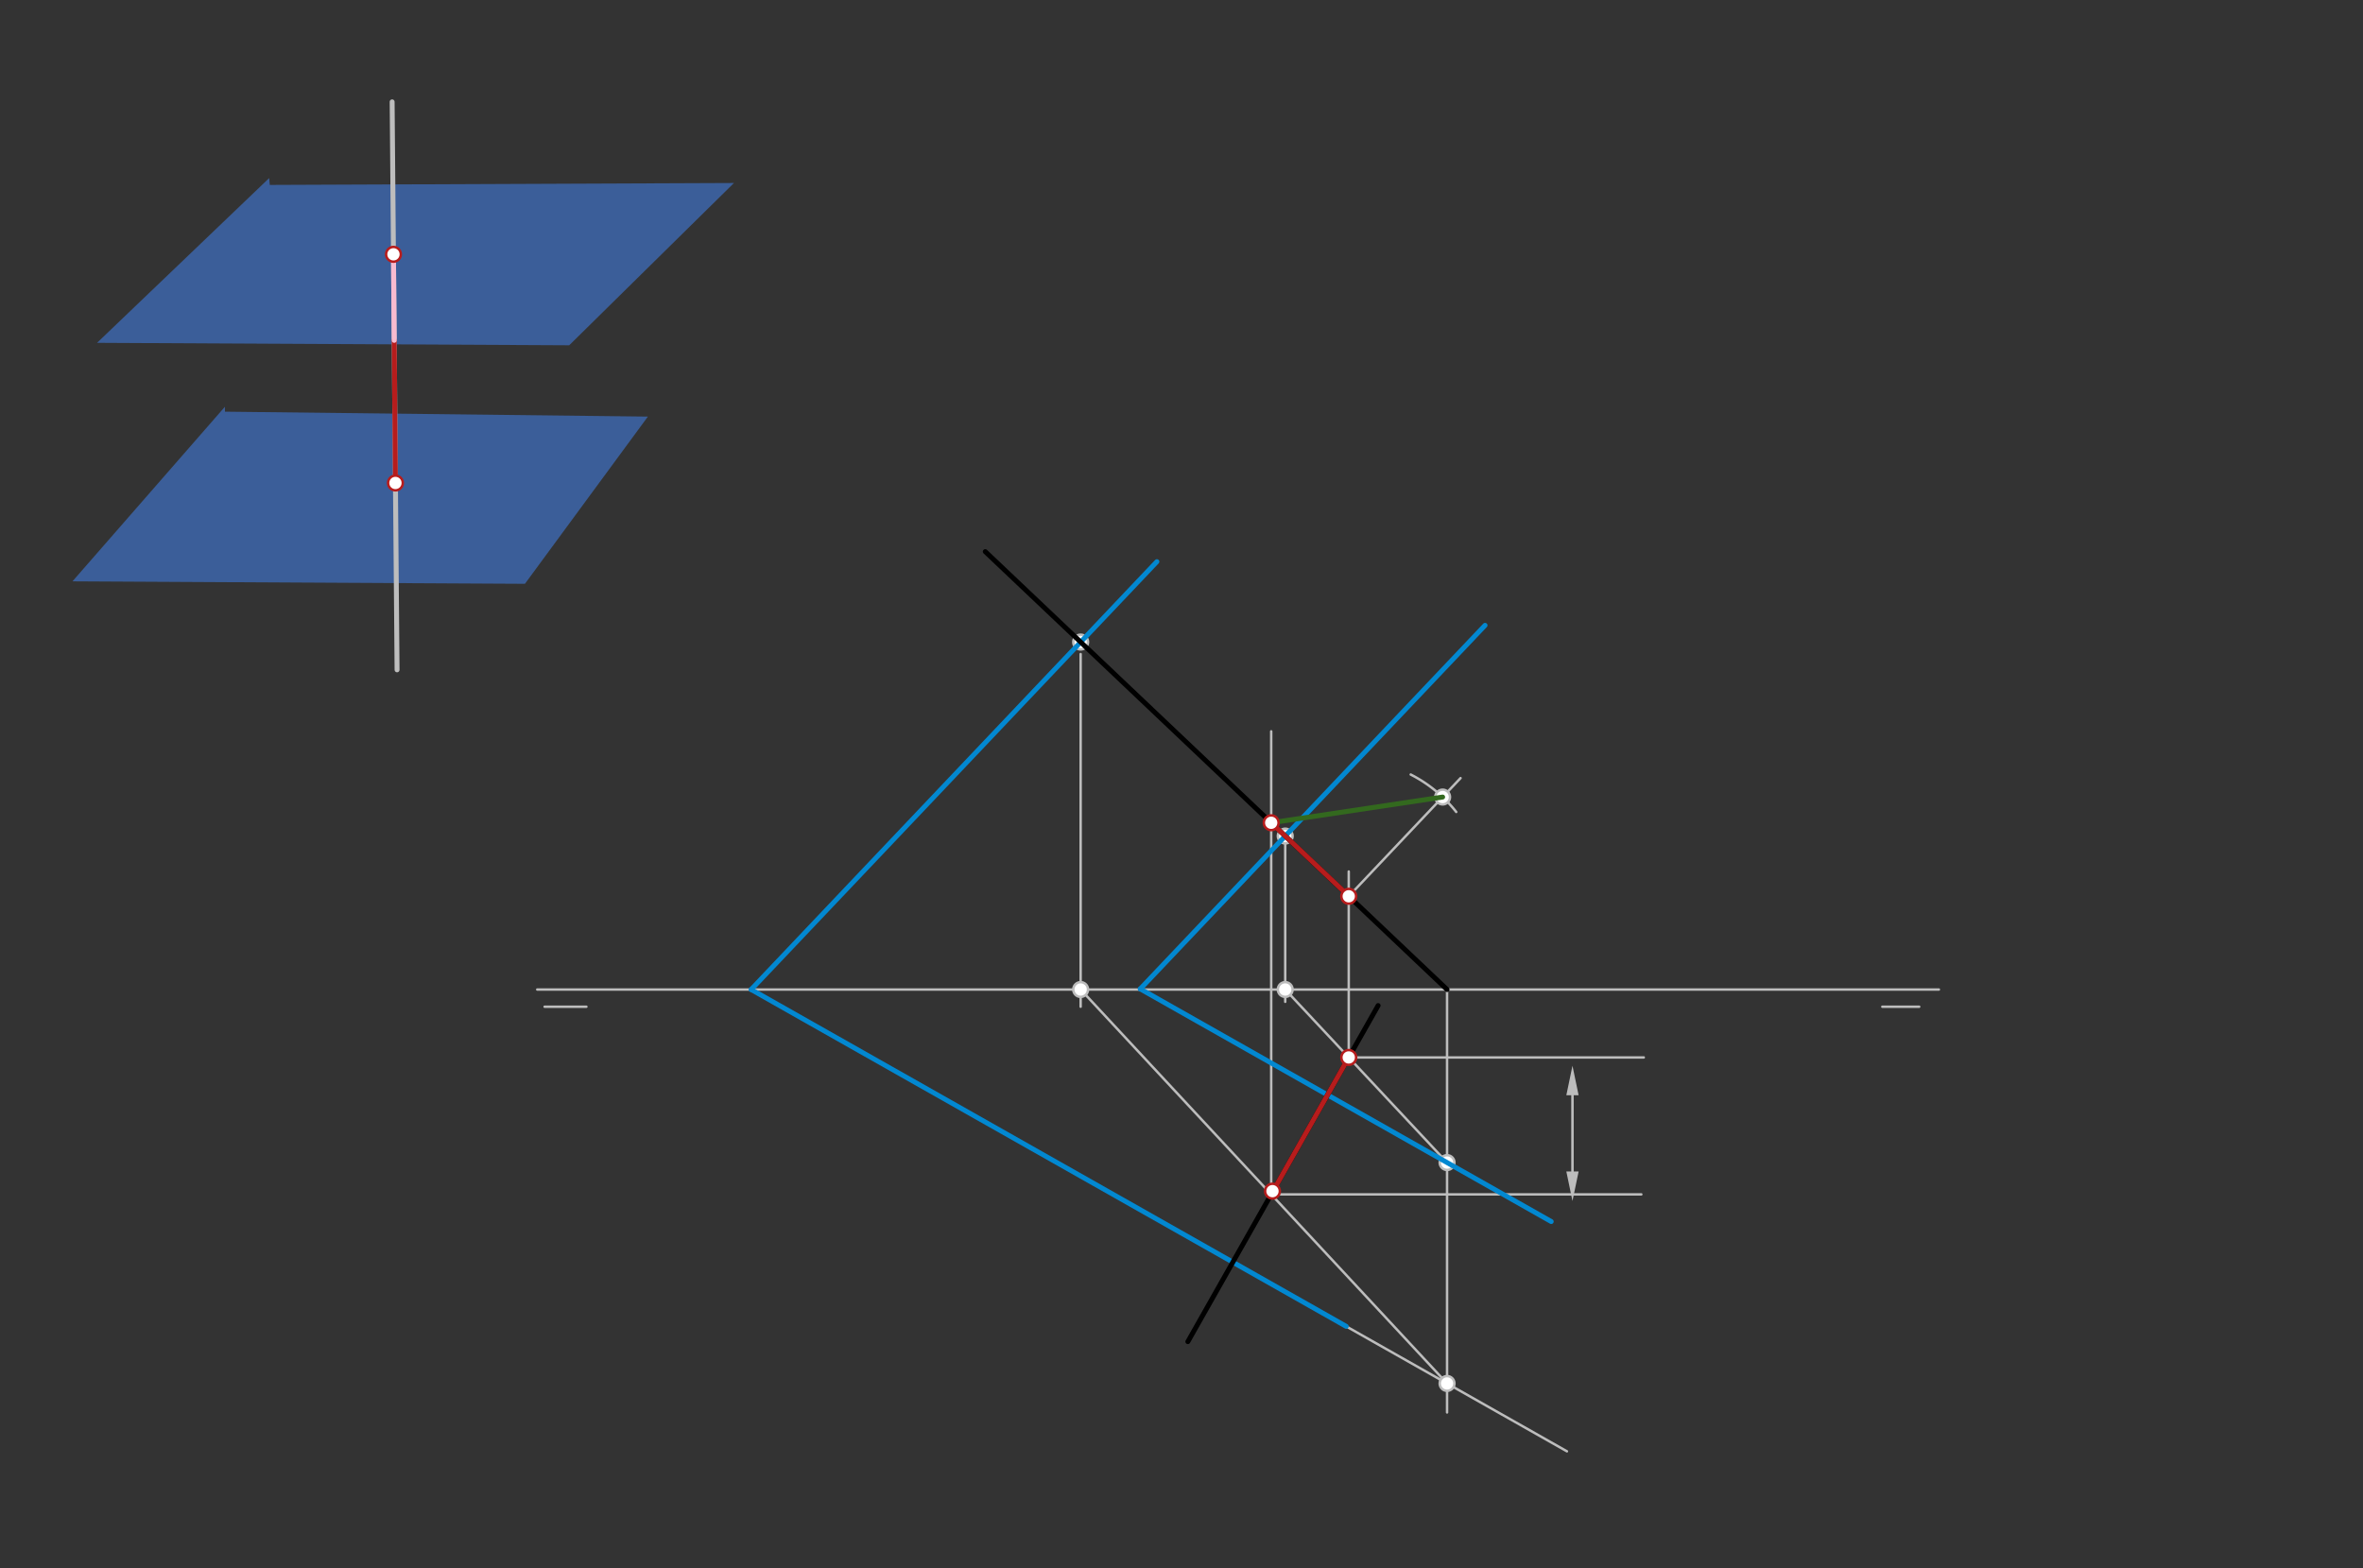 <svg xmlns="http://www.w3.org/2000/svg" class="svg--1it" height="100%" preserveAspectRatio="xMidYMid meet" viewBox="0 0 960.945 637.795" width="100%"><rect x="0" y="0" width="960.945" height="637.795" fill="#333333" stroke="none"/><defs><marker id="marker-arrow" markerHeight="16" markerUnits="userSpaceOnUse" markerWidth="24" orient="auto-start-reverse" refX="24" refY="4" viewBox="0 0 24 8"><path d="M 0 0 L 24 4 L 0 8 z" stroke="inherit"></path></marker></defs><g class="aux-layer--1FB"><g class="element--2qn"><line stroke="#BDBDBD" stroke-dasharray="none" stroke-linecap="round" stroke-width="1" x1="218.469" x2="788.469" y1="402.422" y2="402.422"></line></g><g class="element--2qn"><line stroke="#BDBDBD" stroke-dasharray="none" stroke-linecap="round" stroke-width="1" x1="221.469" x2="238.469" y1="409.422" y2="409.422"></line></g><g class="element--2qn"><line stroke="#BDBDBD" stroke-dasharray="none" stroke-linecap="round" stroke-width="1" x1="765.469" x2="780.469" y1="409.422" y2="409.422"></line></g><g class="element--2qn"><line stroke="#BDBDBD" stroke-dasharray="none" stroke-linecap="round" stroke-width="1" x1="547.469" x2="637.218" y1="539.422" y2="590.23"></line></g><g class="element--2qn"><line stroke="#BDBDBD" stroke-dasharray="none" stroke-linecap="round" stroke-width="1" x1="588.469" x2="588.469" y1="402.422" y2="574.422"></line></g><g class="element--2qn"><line stroke="#BDBDBD" stroke-dasharray="none" stroke-linecap="round" stroke-width="1" x1="522.653" x2="522.653" y1="340.01" y2="407.422"></line></g><g class="element--2qn"><line stroke="#BDBDBD" stroke-dasharray="none" stroke-linecap="round" stroke-width="1" x1="588.469" x2="522.653" y1="472.803" y2="402.422"></line></g><g class="element--2qn"><line stroke="#BDBDBD" stroke-dasharray="none" stroke-linecap="round" stroke-width="1" x1="548.484" x2="548.484" y1="430.045" y2="354.422"></line></g><g class="element--2qn"><line stroke="#BDBDBD" stroke-dasharray="none" stroke-linecap="round" stroke-width="1" x1="439.461" x2="439.461" y1="265.998" y2="409.422"></line></g><g class="element--2qn"><line stroke="#BDBDBD" stroke-dasharray="none" stroke-linecap="round" stroke-width="1" x1="588.469" x2="439.461" y1="562.633" y2="402.422"></line></g><g class="element--2qn"><line stroke="#BDBDBD" stroke-dasharray="none" stroke-linecap="round" stroke-width="1" x1="516.954" x2="516.954" y1="485.741" y2="297.422"></line></g><g class="element--2qn"><line stroke="#BDBDBD" stroke-dasharray="none" stroke-linecap="round" stroke-width="1" x1="548.484" x2="668.469" y1="430.045" y2="430.045"></line></g><g class="element--2qn"><line stroke="#BDBDBD" stroke-dasharray="none" stroke-linecap="round" stroke-width="1" x1="516.954" x2="667.469" y1="485.741" y2="485.741"></line></g><g class="element--2qn"><line stroke="#BDBDBD" stroke-dasharray="none" stroke-linecap="round" stroke-width="1" x1="639.469" x2="639.469" y1="445.422" y2="476.422"></line><path d="M639.469,433.422 l12,2.5 l0,-5 z" fill="#BDBDBD" stroke="#BDBDBD" stroke-width="0" transform="rotate(90, 639.469, 433.422)"></path><path d="M639.469,488.422 l12,2.5 l0,-5 z" fill="#BDBDBD" stroke="#BDBDBD" stroke-width="0" transform="rotate(270, 639.469, 488.422)"></path></g><g class="element--2qn"><line stroke="#BDBDBD" stroke-dasharray="none" stroke-linecap="round" stroke-width="1" x1="548.484" x2="593.954" y1="364.505" y2="316.444"></line></g><g class="element--2qn"><path d="M 573.688 314.992 A 55.559 55.559 0 0 1 592.193 330.208" fill="none" stroke="#BDBDBD" stroke-dasharray="none" stroke-linecap="round" stroke-width="1"></path></g><g class="element--2qn"><circle cx="588.469" cy="472.803" r="3" stroke="#BDBDBD" stroke-width="1" fill="#ffffff"></circle>}</g><g class="element--2qn"><circle cx="522.653" cy="340.01" r="3" stroke="#BDBDBD" stroke-width="1" fill="#ffffff"></circle>}</g><g class="element--2qn"><circle cx="522.653" cy="402.422" r="3" stroke="#BDBDBD" stroke-width="1" fill="#ffffff"></circle>}</g><g class="element--2qn"><circle cx="588.469" cy="562.633" r="3" stroke="#BDBDBD" stroke-width="1" fill="#ffffff"></circle>}</g><g class="element--2qn"><circle cx="439.461" cy="261.121" r="3" stroke="#BDBDBD" stroke-width="1" fill="#ffffff"></circle>}</g><g class="element--2qn"><circle cx="439.461" cy="402.422" r="3" stroke="#BDBDBD" stroke-width="1" fill="#ffffff"></circle>}</g><g class="element--2qn"><circle cx="586.667" cy="324.146" r="3" stroke="#BDBDBD" stroke-width="1" fill="#ffffff"></circle>}</g></g><g class="main-layer--3Vd"><g class="element--2qn"><g fill="#448aff" opacity="0.5"><path d="M 109.706 75.208 L 298.473 74.422 L 231.469 140.422 L 39.469 139.422 L 109.469 72.422 Z" stroke="none"></path></g></g><g class="element--2qn"><g fill="#448aff" opacity="0.5"><path d="M 91.469 167.422 L 263.469 169.422 L 213.469 237.422 L 29.469 236.422 L 91.469 165.422 Z" stroke="none"></path></g></g><g class="element--2qn"><line stroke="#0288D1" stroke-dasharray="none" stroke-linecap="round" stroke-width="2" x1="305.469" x2="470.469" y1="402.422" y2="228.422"></line></g><g class="element--2qn"><line stroke="#0288D1" stroke-dasharray="none" stroke-linecap="round" stroke-width="2" x1="305.469" x2="547.469" y1="402.422" y2="539.422"></line></g><g class="element--2qn"><line stroke="#0288D1" stroke-dasharray="none" stroke-linecap="round" stroke-width="2" x1="463.705" x2="603.917" y1="402.173" y2="254.313"></line></g><g class="element--2qn"><line stroke="#0288D1" stroke-dasharray="none" stroke-linecap="round" stroke-width="2" x1="463.705" x2="630.83" y1="402.173" y2="496.784"></line></g><g class="element--2qn"><line stroke="#BDBDBD" stroke-dasharray="none" stroke-linecap="round" stroke-width="2" x1="159.469" x2="161.469" y1="41.422" y2="272.422"></line></g><g class="element--2qn"><line stroke="#B71C1C" stroke-dasharray="none" stroke-linecap="round" stroke-width="2" x1="160.811" x2="160.309" y1="196.419" y2="138.423"></line></g><g class="element--2qn"><line stroke="#F8BBD0" stroke-dasharray="none" stroke-linecap="round" stroke-width="2" x1="160.309" x2="160.006" y1="138.423" y2="103.426"></line></g><g class="element--2qn"><line stroke="#000000" stroke-dasharray="none" stroke-linecap="round" stroke-width="2" x1="483.054" x2="560.431" y1="545.621" y2="408.942"></line></g><g class="element--2qn"><line stroke="#000000" stroke-dasharray="none" stroke-linecap="round" stroke-width="2" x1="588.469" x2="400.67" y1="402.422" y2="224.337"></line></g><g class="element--2qn"><line stroke="#B71C1C" stroke-dasharray="none" stroke-linecap="round" stroke-width="2" x1="516.954" x2="548.44" y1="334.606" y2="364.395"></line></g><g class="element--2qn"><line stroke="#B71C1C" stroke-dasharray="none" stroke-linecap="round" stroke-width="2" x1="516.954" x2="548.484" y1="485.741" y2="430.045"></line></g><g class="element--2qn"><line stroke="#33691E" stroke-dasharray="none" stroke-linecap="round" stroke-width="2" x1="516.954" x2="586.667" y1="334.606" y2="324.146"></line></g><g class="element--2qn"><circle cx="160.006" cy="103.426" r="3" stroke="#B71C1C" stroke-width="1" fill="#ffffff"></circle>}</g><g class="element--2qn"><circle cx="160.811" cy="196.419" r="3" stroke="#B71C1C" stroke-width="1" fill="#ffffff"></circle>}</g><g class="element--2qn"><circle cx="548.484" cy="430.045" r="3" stroke="#B71C1C" stroke-width="1" fill="#ffffff"></circle>}</g><g class="element--2qn"><circle cx="548.484" cy="364.505" r="3" stroke="#B71C1C" stroke-width="1" fill="#ffffff"></circle>}</g><g class="element--2qn"><circle cx="517.469" cy="484.422" r="3" stroke="#B71C1C" stroke-width="1" fill="#ffffff"></circle>}</g><g class="element--2qn"><circle cx="516.954" cy="334.606" r="3" stroke="#B71C1C" stroke-width="1" fill="#ffffff"></circle>}</g></g><g class="snaps-layer--2PT"></g><g class="temp-layer--rAP"></g></svg>